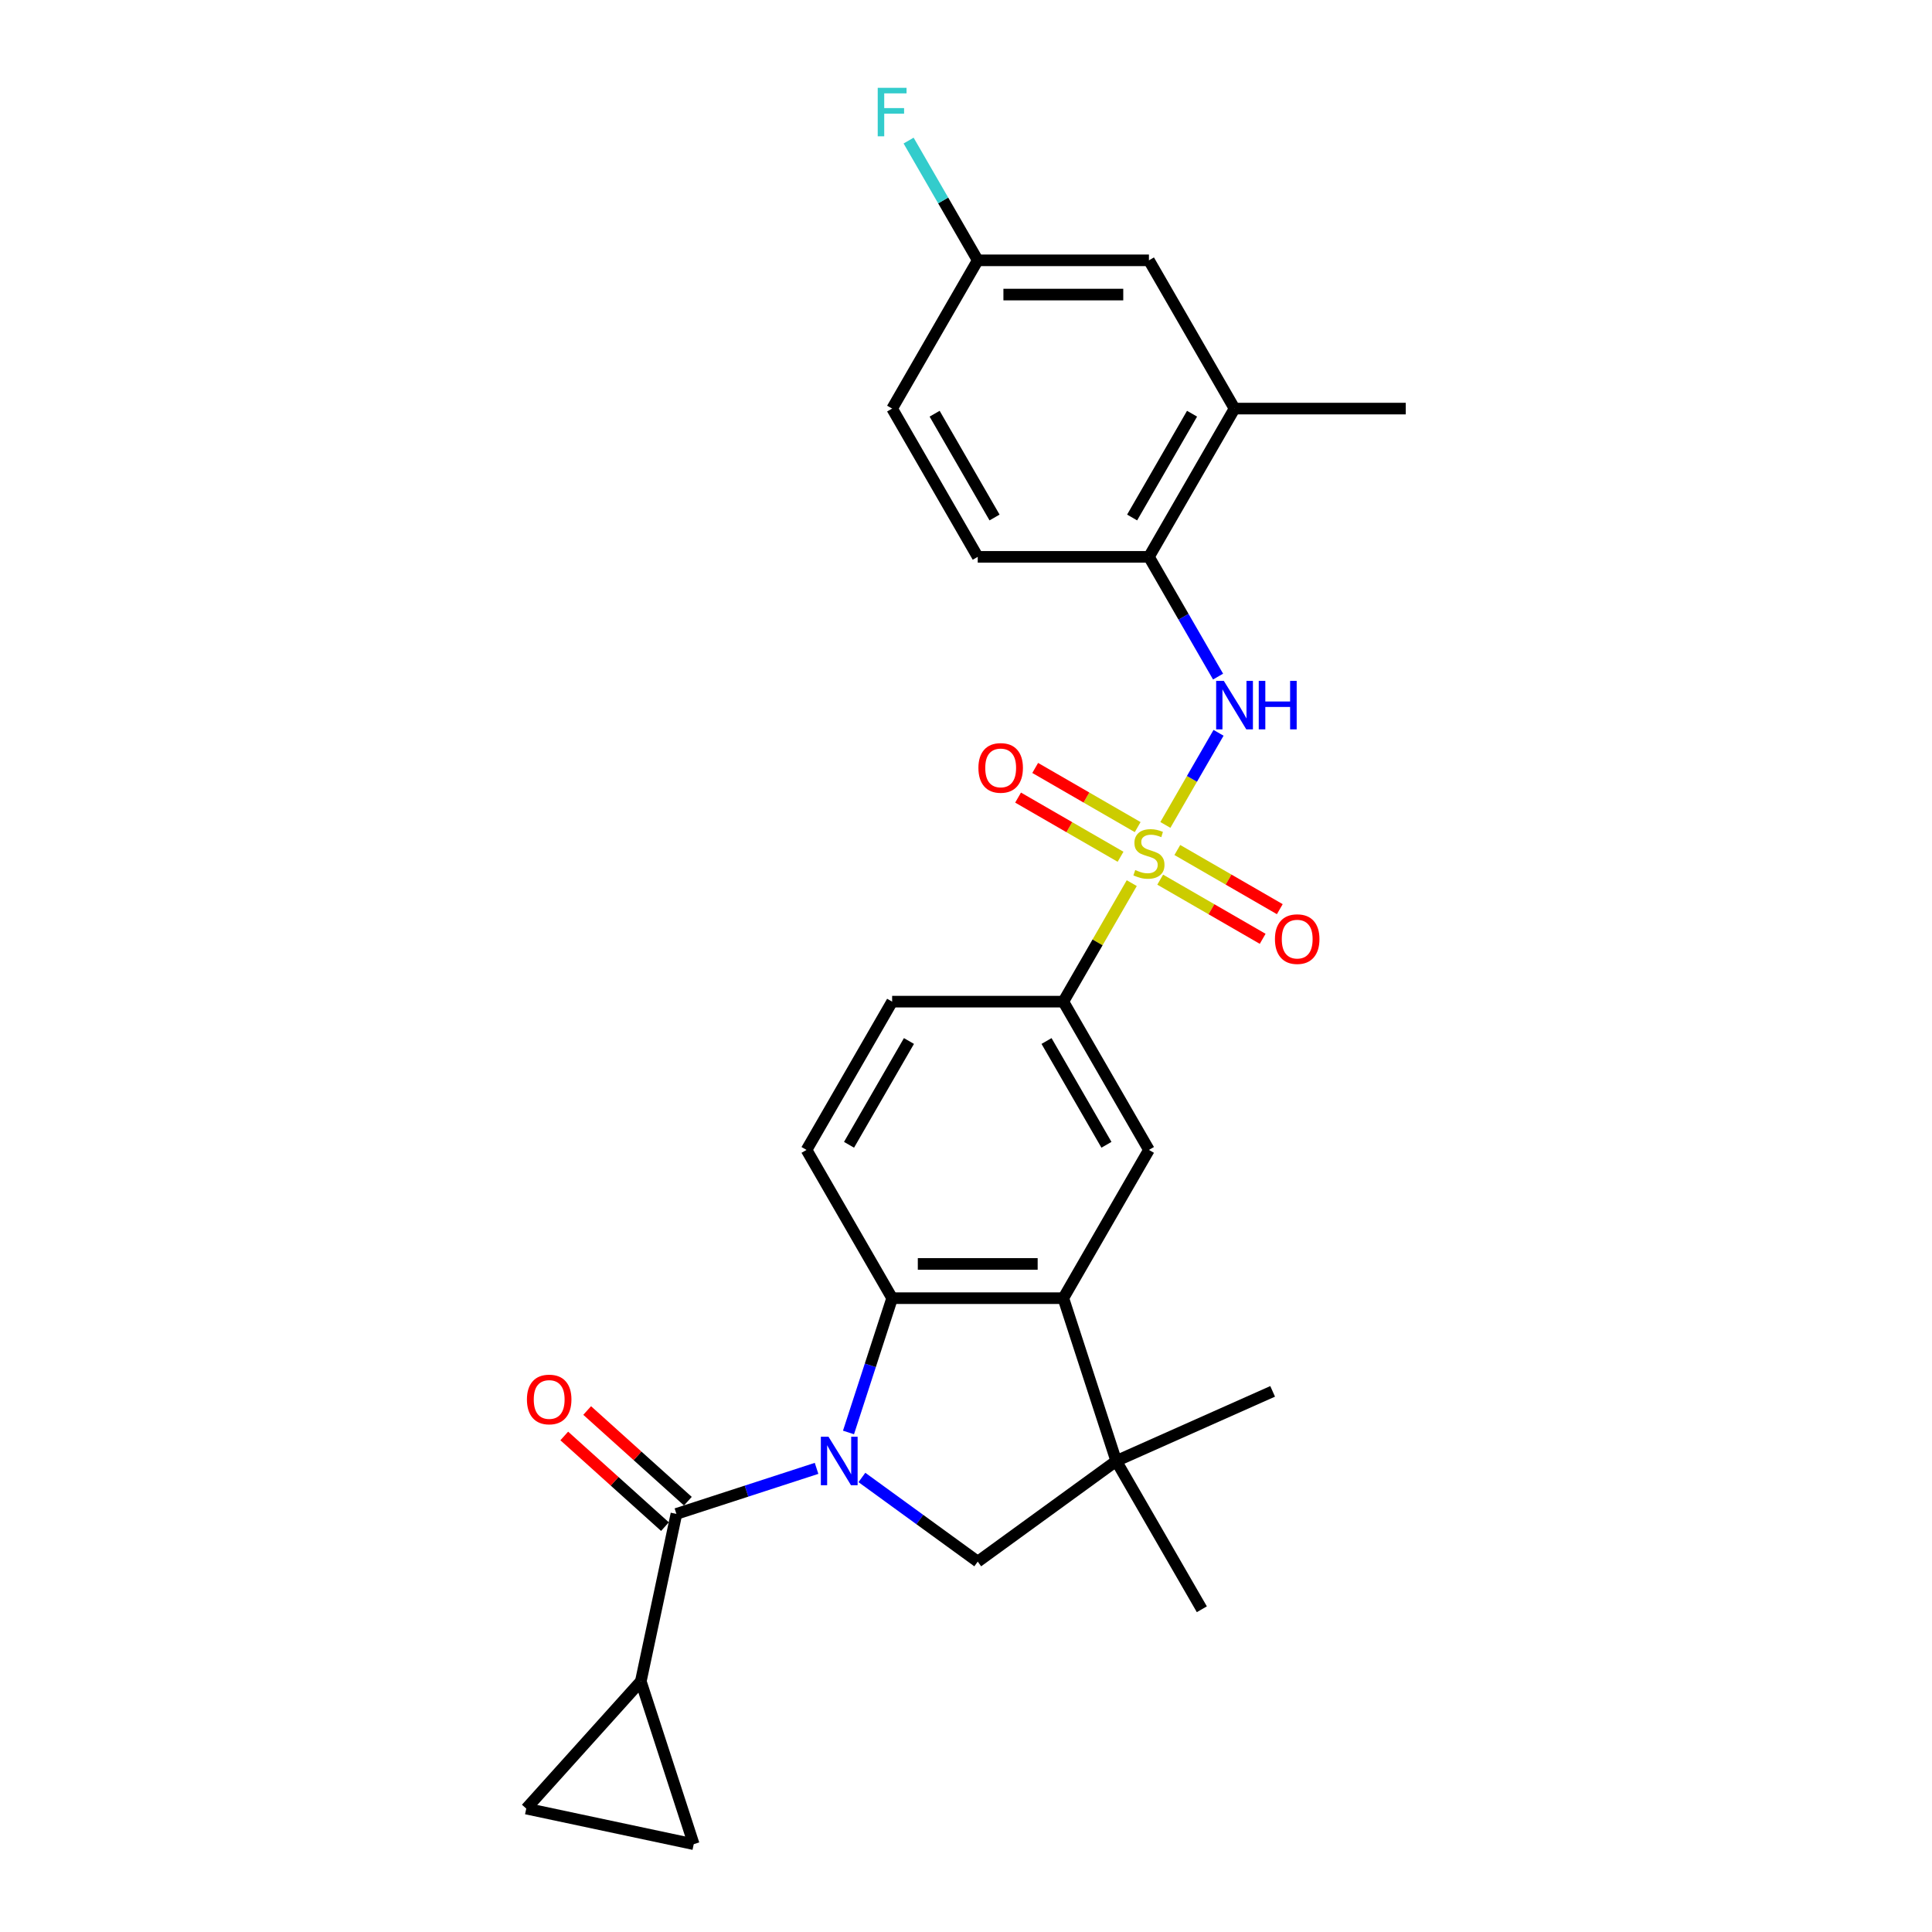 <?xml version='1.0' encoding='iso-8859-1'?>
<svg version='1.1' baseProfile='full'
              xmlns='http://www.w3.org/2000/svg'
                      xmlns:rdkit='http://www.rdkit.org/xml'
                      xmlns:xlink='http://www.w3.org/1999/xlink'
                  xml:space='preserve'
width='1000px' height='1000px' viewBox='0 0 1000 1000'>
<!-- END OF HEADER -->
<rect style='opacity:1.0;fill:#FFFFFF;stroke:none' width='1000' height='1000' x='0' y='0'> </rect>
<path class='bond-1' d='M 422.653,760.021 L 386.381,771.807' style='fill:none;fill-rule:evenodd;stroke:#0000FF;stroke-width:6px;stroke-linecap:butt;stroke-linejoin:miter;stroke-opacity:1' />
<path class='bond-1' d='M 386.381,771.807 L 350.109,783.592' style='fill:none;fill-rule:evenodd;stroke:#000000;stroke-width:6px;stroke-linecap:butt;stroke-linejoin:miter;stroke-opacity:1' />
<path class='bond-2' d='M 439.182,741.446 L 450.475,706.69' style='fill:none;fill-rule:evenodd;stroke:#0000FF;stroke-width:6px;stroke-linecap:butt;stroke-linejoin:miter;stroke-opacity:1' />
<path class='bond-2' d='M 450.475,706.69 L 461.768,671.933' style='fill:none;fill-rule:evenodd;stroke:#000000;stroke-width:6px;stroke-linecap:butt;stroke-linejoin:miter;stroke-opacity:1' />
<path class='bond-4' d='M 446.118,764.733 L 476.097,786.514' style='fill:none;fill-rule:evenodd;stroke:#0000FF;stroke-width:6px;stroke-linecap:butt;stroke-linejoin:miter;stroke-opacity:1' />
<path class='bond-4' d='M 476.097,786.514 L 506.075,808.295' style='fill:none;fill-rule:evenodd;stroke:#000000;stroke-width:6px;stroke-linecap:butt;stroke-linejoin:miter;stroke-opacity:1' />
<path class='bond-0' d='M 585.797,457.11 L 568.089,487.78' style='fill:none;fill-rule:evenodd;stroke:#CCCC00;stroke-width:6px;stroke-linecap:butt;stroke-linejoin:miter;stroke-opacity:1' />
<path class='bond-0' d='M 568.089,487.78 L 550.382,518.45' style='fill:none;fill-rule:evenodd;stroke:#000000;stroke-width:6px;stroke-linecap:butt;stroke-linejoin:miter;stroke-opacity:1' />
<path class='bond-6' d='M 603.191,426.981 L 616.954,403.143' style='fill:none;fill-rule:evenodd;stroke:#CCCC00;stroke-width:6px;stroke-linecap:butt;stroke-linejoin:miter;stroke-opacity:1' />
<path class='bond-6' d='M 616.954,403.143 L 630.717,379.305' style='fill:none;fill-rule:evenodd;stroke:#0000FF;stroke-width:6px;stroke-linecap:butt;stroke-linejoin:miter;stroke-opacity:1' />
<path class='bond-14' d='M 600.519,455.308 L 627.04,470.619' style='fill:none;fill-rule:evenodd;stroke:#CCCC00;stroke-width:6px;stroke-linecap:butt;stroke-linejoin:miter;stroke-opacity:1' />
<path class='bond-14' d='M 627.04,470.619 L 653.56,485.931' style='fill:none;fill-rule:evenodd;stroke:#FF0000;stroke-width:6px;stroke-linecap:butt;stroke-linejoin:miter;stroke-opacity:1' />
<path class='bond-14' d='M 609.381,439.959 L 635.901,455.271' style='fill:none;fill-rule:evenodd;stroke:#CCCC00;stroke-width:6px;stroke-linecap:butt;stroke-linejoin:miter;stroke-opacity:1' />
<path class='bond-14' d='M 635.901,455.271 L 662.422,470.583' style='fill:none;fill-rule:evenodd;stroke:#FF0000;stroke-width:6px;stroke-linecap:butt;stroke-linejoin:miter;stroke-opacity:1' />
<path class='bond-15' d='M 588.858,428.11 L 562.337,412.799' style='fill:none;fill-rule:evenodd;stroke:#CCCC00;stroke-width:6px;stroke-linecap:butt;stroke-linejoin:miter;stroke-opacity:1' />
<path class='bond-15' d='M 562.337,412.799 L 535.817,397.487' style='fill:none;fill-rule:evenodd;stroke:#FF0000;stroke-width:6px;stroke-linecap:butt;stroke-linejoin:miter;stroke-opacity:1' />
<path class='bond-15' d='M 579.996,443.459 L 553.476,428.147' style='fill:none;fill-rule:evenodd;stroke:#CCCC00;stroke-width:6px;stroke-linecap:butt;stroke-linejoin:miter;stroke-opacity:1' />
<path class='bond-15' d='M 553.476,428.147 L 526.955,412.835' style='fill:none;fill-rule:evenodd;stroke:#FF0000;stroke-width:6px;stroke-linecap:butt;stroke-linejoin:miter;stroke-opacity:1' />
<path class='bond-8' d='M 350.109,783.592 L 331.685,870.269' style='fill:none;fill-rule:evenodd;stroke:#000000;stroke-width:6px;stroke-linecap:butt;stroke-linejoin:miter;stroke-opacity:1' />
<path class='bond-17' d='M 356.039,777.007 L 329.98,753.544' style='fill:none;fill-rule:evenodd;stroke:#000000;stroke-width:6px;stroke-linecap:butt;stroke-linejoin:miter;stroke-opacity:1' />
<path class='bond-17' d='M 329.98,753.544 L 303.921,730.08' style='fill:none;fill-rule:evenodd;stroke:#FF0000;stroke-width:6px;stroke-linecap:butt;stroke-linejoin:miter;stroke-opacity:1' />
<path class='bond-17' d='M 344.18,790.178 L 318.121,766.714' style='fill:none;fill-rule:evenodd;stroke:#000000;stroke-width:6px;stroke-linecap:butt;stroke-linejoin:miter;stroke-opacity:1' />
<path class='bond-17' d='M 318.121,766.714 L 292.062,743.251' style='fill:none;fill-rule:evenodd;stroke:#FF0000;stroke-width:6px;stroke-linecap:butt;stroke-linejoin:miter;stroke-opacity:1' />
<path class='bond-3' d='M 461.768,671.933 L 550.382,671.933' style='fill:none;fill-rule:evenodd;stroke:#000000;stroke-width:6px;stroke-linecap:butt;stroke-linejoin:miter;stroke-opacity:1' />
<path class='bond-3' d='M 475.06,654.21 L 537.09,654.21' style='fill:none;fill-rule:evenodd;stroke:#000000;stroke-width:6px;stroke-linecap:butt;stroke-linejoin:miter;stroke-opacity:1' />
<path class='bond-13' d='M 461.768,671.933 L 417.462,595.192' style='fill:none;fill-rule:evenodd;stroke:#000000;stroke-width:6px;stroke-linecap:butt;stroke-linejoin:miter;stroke-opacity:1' />
<path class='bond-9' d='M 550.382,671.933 L 594.688,595.192' style='fill:none;fill-rule:evenodd;stroke:#000000;stroke-width:6px;stroke-linecap:butt;stroke-linejoin:miter;stroke-opacity:1' />
<path class='bond-27' d='M 550.382,671.933 L 577.765,756.209' style='fill:none;fill-rule:evenodd;stroke:#000000;stroke-width:6px;stroke-linecap:butt;stroke-linejoin:miter;stroke-opacity:1' />
<path class='bond-5' d='M 506.075,808.295 L 577.765,756.209' style='fill:none;fill-rule:evenodd;stroke:#000000;stroke-width:6px;stroke-linecap:butt;stroke-linejoin:miter;stroke-opacity:1' />
<path class='bond-24' d='M 577.765,756.209 L 622.071,832.951' style='fill:none;fill-rule:evenodd;stroke:#000000;stroke-width:6px;stroke-linecap:butt;stroke-linejoin:miter;stroke-opacity:1' />
<path class='bond-25' d='M 577.765,756.209 L 658.717,720.167' style='fill:none;fill-rule:evenodd;stroke:#000000;stroke-width:6px;stroke-linecap:butt;stroke-linejoin:miter;stroke-opacity:1' />
<path class='bond-10' d='M 630.472,350.205 L 612.58,319.215' style='fill:none;fill-rule:evenodd;stroke:#0000FF;stroke-width:6px;stroke-linecap:butt;stroke-linejoin:miter;stroke-opacity:1' />
<path class='bond-10' d='M 612.58,319.215 L 594.688,288.226' style='fill:none;fill-rule:evenodd;stroke:#000000;stroke-width:6px;stroke-linecap:butt;stroke-linejoin:miter;stroke-opacity:1' />
<path class='bond-7' d='M 550.382,518.45 L 461.768,518.45' style='fill:none;fill-rule:evenodd;stroke:#000000;stroke-width:6px;stroke-linecap:butt;stroke-linejoin:miter;stroke-opacity:1' />
<path class='bond-28' d='M 550.382,518.45 L 594.688,595.192' style='fill:none;fill-rule:evenodd;stroke:#000000;stroke-width:6px;stroke-linecap:butt;stroke-linejoin:miter;stroke-opacity:1' />
<path class='bond-28' d='M 541.68,538.823 L 572.694,592.542' style='fill:none;fill-rule:evenodd;stroke:#000000;stroke-width:6px;stroke-linecap:butt;stroke-linejoin:miter;stroke-opacity:1' />
<path class='bond-11' d='M 331.685,870.269 L 359.069,954.545' style='fill:none;fill-rule:evenodd;stroke:#000000;stroke-width:6px;stroke-linecap:butt;stroke-linejoin:miter;stroke-opacity:1' />
<path class='bond-12' d='M 331.685,870.269 L 272.392,936.122' style='fill:none;fill-rule:evenodd;stroke:#000000;stroke-width:6px;stroke-linecap:butt;stroke-linejoin:miter;stroke-opacity:1' />
<path class='bond-16' d='M 594.688,288.226 L 638.995,211.485' style='fill:none;fill-rule:evenodd;stroke:#000000;stroke-width:6px;stroke-linecap:butt;stroke-linejoin:miter;stroke-opacity:1' />
<path class='bond-16' d='M 585.986,267.854 L 617.001,214.135' style='fill:none;fill-rule:evenodd;stroke:#000000;stroke-width:6px;stroke-linecap:butt;stroke-linejoin:miter;stroke-opacity:1' />
<path class='bond-20' d='M 594.688,288.226 L 506.075,288.226' style='fill:none;fill-rule:evenodd;stroke:#000000;stroke-width:6px;stroke-linecap:butt;stroke-linejoin:miter;stroke-opacity:1' />
<path class='bond-29' d='M 359.069,954.545 L 272.392,936.122' style='fill:none;fill-rule:evenodd;stroke:#000000;stroke-width:6px;stroke-linecap:butt;stroke-linejoin:miter;stroke-opacity:1' />
<path class='bond-18' d='M 417.462,595.192 L 461.768,518.45' style='fill:none;fill-rule:evenodd;stroke:#000000;stroke-width:6px;stroke-linecap:butt;stroke-linejoin:miter;stroke-opacity:1' />
<path class='bond-18' d='M 439.456,592.542 L 470.471,538.823' style='fill:none;fill-rule:evenodd;stroke:#000000;stroke-width:6px;stroke-linecap:butt;stroke-linejoin:miter;stroke-opacity:1' />
<path class='bond-19' d='M 638.995,211.485 L 594.688,134.744' style='fill:none;fill-rule:evenodd;stroke:#000000;stroke-width:6px;stroke-linecap:butt;stroke-linejoin:miter;stroke-opacity:1' />
<path class='bond-26' d='M 638.995,211.485 L 727.608,211.485' style='fill:none;fill-rule:evenodd;stroke:#000000;stroke-width:6px;stroke-linecap:butt;stroke-linejoin:miter;stroke-opacity:1' />
<path class='bond-30' d='M 594.688,134.744 L 506.075,134.744' style='fill:none;fill-rule:evenodd;stroke:#000000;stroke-width:6px;stroke-linecap:butt;stroke-linejoin:miter;stroke-opacity:1' />
<path class='bond-30' d='M 581.396,152.466 L 519.367,152.466' style='fill:none;fill-rule:evenodd;stroke:#000000;stroke-width:6px;stroke-linecap:butt;stroke-linejoin:miter;stroke-opacity:1' />
<path class='bond-22' d='M 506.075,288.226 L 461.768,211.485' style='fill:none;fill-rule:evenodd;stroke:#000000;stroke-width:6px;stroke-linecap:butt;stroke-linejoin:miter;stroke-opacity:1' />
<path class='bond-22' d='M 514.777,267.854 L 483.763,214.135' style='fill:none;fill-rule:evenodd;stroke:#000000;stroke-width:6px;stroke-linecap:butt;stroke-linejoin:miter;stroke-opacity:1' />
<path class='bond-21' d='M 506.075,134.744 L 461.768,211.485' style='fill:none;fill-rule:evenodd;stroke:#000000;stroke-width:6px;stroke-linecap:butt;stroke-linejoin:miter;stroke-opacity:1' />
<path class='bond-23' d='M 506.075,134.744 L 488.184,103.754' style='fill:none;fill-rule:evenodd;stroke:#000000;stroke-width:6px;stroke-linecap:butt;stroke-linejoin:miter;stroke-opacity:1' />
<path class='bond-23' d='M 488.184,103.754 L 470.292,72.765' style='fill:none;fill-rule:evenodd;stroke:#33CCCC;stroke-width:6px;stroke-linecap:butt;stroke-linejoin:miter;stroke-opacity:1' />
<path  class='atom-0' d='M 428.838 743.662
L 437.062 756.954
Q 437.877 758.265, 439.188 760.64
Q 440.5 763.015, 440.571 763.157
L 440.571 743.662
L 443.903 743.662
L 443.903 768.757
L 440.464 768.757
L 431.638 754.224
Q 430.611 752.523, 429.512 750.574
Q 428.448 748.624, 428.129 748.021
L 428.129 768.757
L 424.868 768.757
L 424.868 743.662
L 428.838 743.662
' fill='#0000FF'/>
<path  class='atom-1' d='M 587.599 450.322
Q 587.883 450.429, 589.053 450.925
Q 590.222 451.421, 591.498 451.74
Q 592.81 452.024, 594.086 452.024
Q 596.461 452.024, 597.843 450.889
Q 599.225 449.72, 599.225 447.699
Q 599.225 446.317, 598.517 445.466
Q 597.843 444.616, 596.78 444.155
Q 595.716 443.694, 593.944 443.162
Q 591.711 442.489, 590.364 441.851
Q 589.053 441.213, 588.096 439.866
Q 587.174 438.519, 587.174 436.25
Q 587.174 433.096, 589.301 431.146
Q 591.463 429.197, 595.716 429.197
Q 598.623 429.197, 601.919 430.579
L 601.104 433.308
Q 598.091 432.068, 595.823 432.068
Q 593.377 432.068, 592.03 433.096
Q 590.683 434.088, 590.719 435.825
Q 590.719 437.172, 591.392 437.987
Q 592.101 438.802, 593.093 439.263
Q 594.121 439.724, 595.823 440.256
Q 598.091 440.965, 599.438 441.674
Q 600.785 442.382, 601.742 443.836
Q 602.735 445.254, 602.735 447.699
Q 602.735 451.173, 600.395 453.051
Q 598.091 454.895, 594.228 454.895
Q 591.995 454.895, 590.293 454.398
Q 588.627 453.938, 586.642 453.122
L 587.599 450.322
' fill='#CCCC00'/>
<path  class='atom-7' d='M 633.448 352.42
L 641.671 365.712
Q 642.486 367.023, 643.798 369.398
Q 645.109 371.773, 645.18 371.915
L 645.18 352.42
L 648.512 352.42
L 648.512 377.515
L 645.074 377.515
L 636.248 362.983
Q 635.22 361.281, 634.121 359.332
Q 633.058 357.382, 632.739 356.78
L 632.739 377.515
L 629.478 377.515
L 629.478 352.42
L 633.448 352.42
' fill='#0000FF'/>
<path  class='atom-7' d='M 651.525 352.42
L 654.928 352.42
L 654.928 363.089
L 667.759 363.089
L 667.759 352.42
L 671.162 352.42
L 671.162 377.515
L 667.759 377.515
L 667.759 365.925
L 654.928 365.925
L 654.928 377.515
L 651.525 377.515
L 651.525 352.42
' fill='#0000FF'/>
<path  class='atom-15' d='M 659.91 486.087
Q 659.91 480.061, 662.887 476.694
Q 665.865 473.326, 671.43 473.326
Q 676.995 473.326, 679.972 476.694
Q 682.95 480.061, 682.95 486.087
Q 682.95 492.183, 679.937 495.657
Q 676.924 499.095, 671.43 499.095
Q 665.9 499.095, 662.887 495.657
Q 659.91 492.219, 659.91 486.087
M 671.43 496.259
Q 675.258 496.259, 677.314 493.707
Q 679.405 491.12, 679.405 486.087
Q 679.405 481.16, 677.314 478.678
Q 675.258 476.162, 671.43 476.162
Q 667.602 476.162, 665.51 478.643
Q 663.455 481.124, 663.455 486.087
Q 663.455 491.155, 665.51 493.707
Q 667.602 496.259, 671.43 496.259
' fill='#FF0000'/>
<path  class='atom-16' d='M 506.427 397.473
Q 506.427 391.448, 509.405 388.08
Q 512.382 384.713, 517.947 384.713
Q 523.512 384.713, 526.489 388.08
Q 529.467 391.448, 529.467 397.473
Q 529.467 403.57, 526.454 407.043
Q 523.441 410.482, 517.947 410.482
Q 512.418 410.482, 509.405 407.043
Q 506.427 403.605, 506.427 397.473
M 517.947 407.646
Q 521.775 407.646, 523.831 405.094
Q 525.922 402.506, 525.922 397.473
Q 525.922 392.546, 523.831 390.065
Q 521.775 387.549, 517.947 387.549
Q 514.119 387.549, 512.028 390.03
Q 509.972 392.511, 509.972 397.473
Q 509.972 402.542, 512.028 405.094
Q 514.119 407.646, 517.947 407.646
' fill='#FF0000'/>
<path  class='atom-18' d='M 272.737 724.369
Q 272.737 718.344, 275.714 714.976
Q 278.692 711.609, 284.257 711.609
Q 289.822 711.609, 292.799 714.976
Q 295.776 718.344, 295.776 724.369
Q 295.776 730.466, 292.764 733.94
Q 289.751 737.378, 284.257 737.378
Q 278.727 737.378, 275.714 733.94
Q 272.737 730.501, 272.737 724.369
M 284.257 734.542
Q 288.085 734.542, 290.141 731.99
Q 292.232 729.403, 292.232 724.369
Q 292.232 719.442, 290.141 716.961
Q 288.085 714.445, 284.257 714.445
Q 280.429 714.445, 278.337 716.926
Q 276.282 719.407, 276.282 724.369
Q 276.282 729.438, 278.337 731.99
Q 280.429 734.542, 284.257 734.542
' fill='#FF0000'/>
<path  class='atom-24' d='M 454.307 45.455
L 469.23 45.455
L 469.23 48.326
L 457.675 48.326
L 457.675 55.946
L 467.954 55.946
L 467.954 58.853
L 457.675 58.853
L 457.675 70.55
L 454.307 70.55
L 454.307 45.455
' fill='#33CCCC'/>
</svg>
